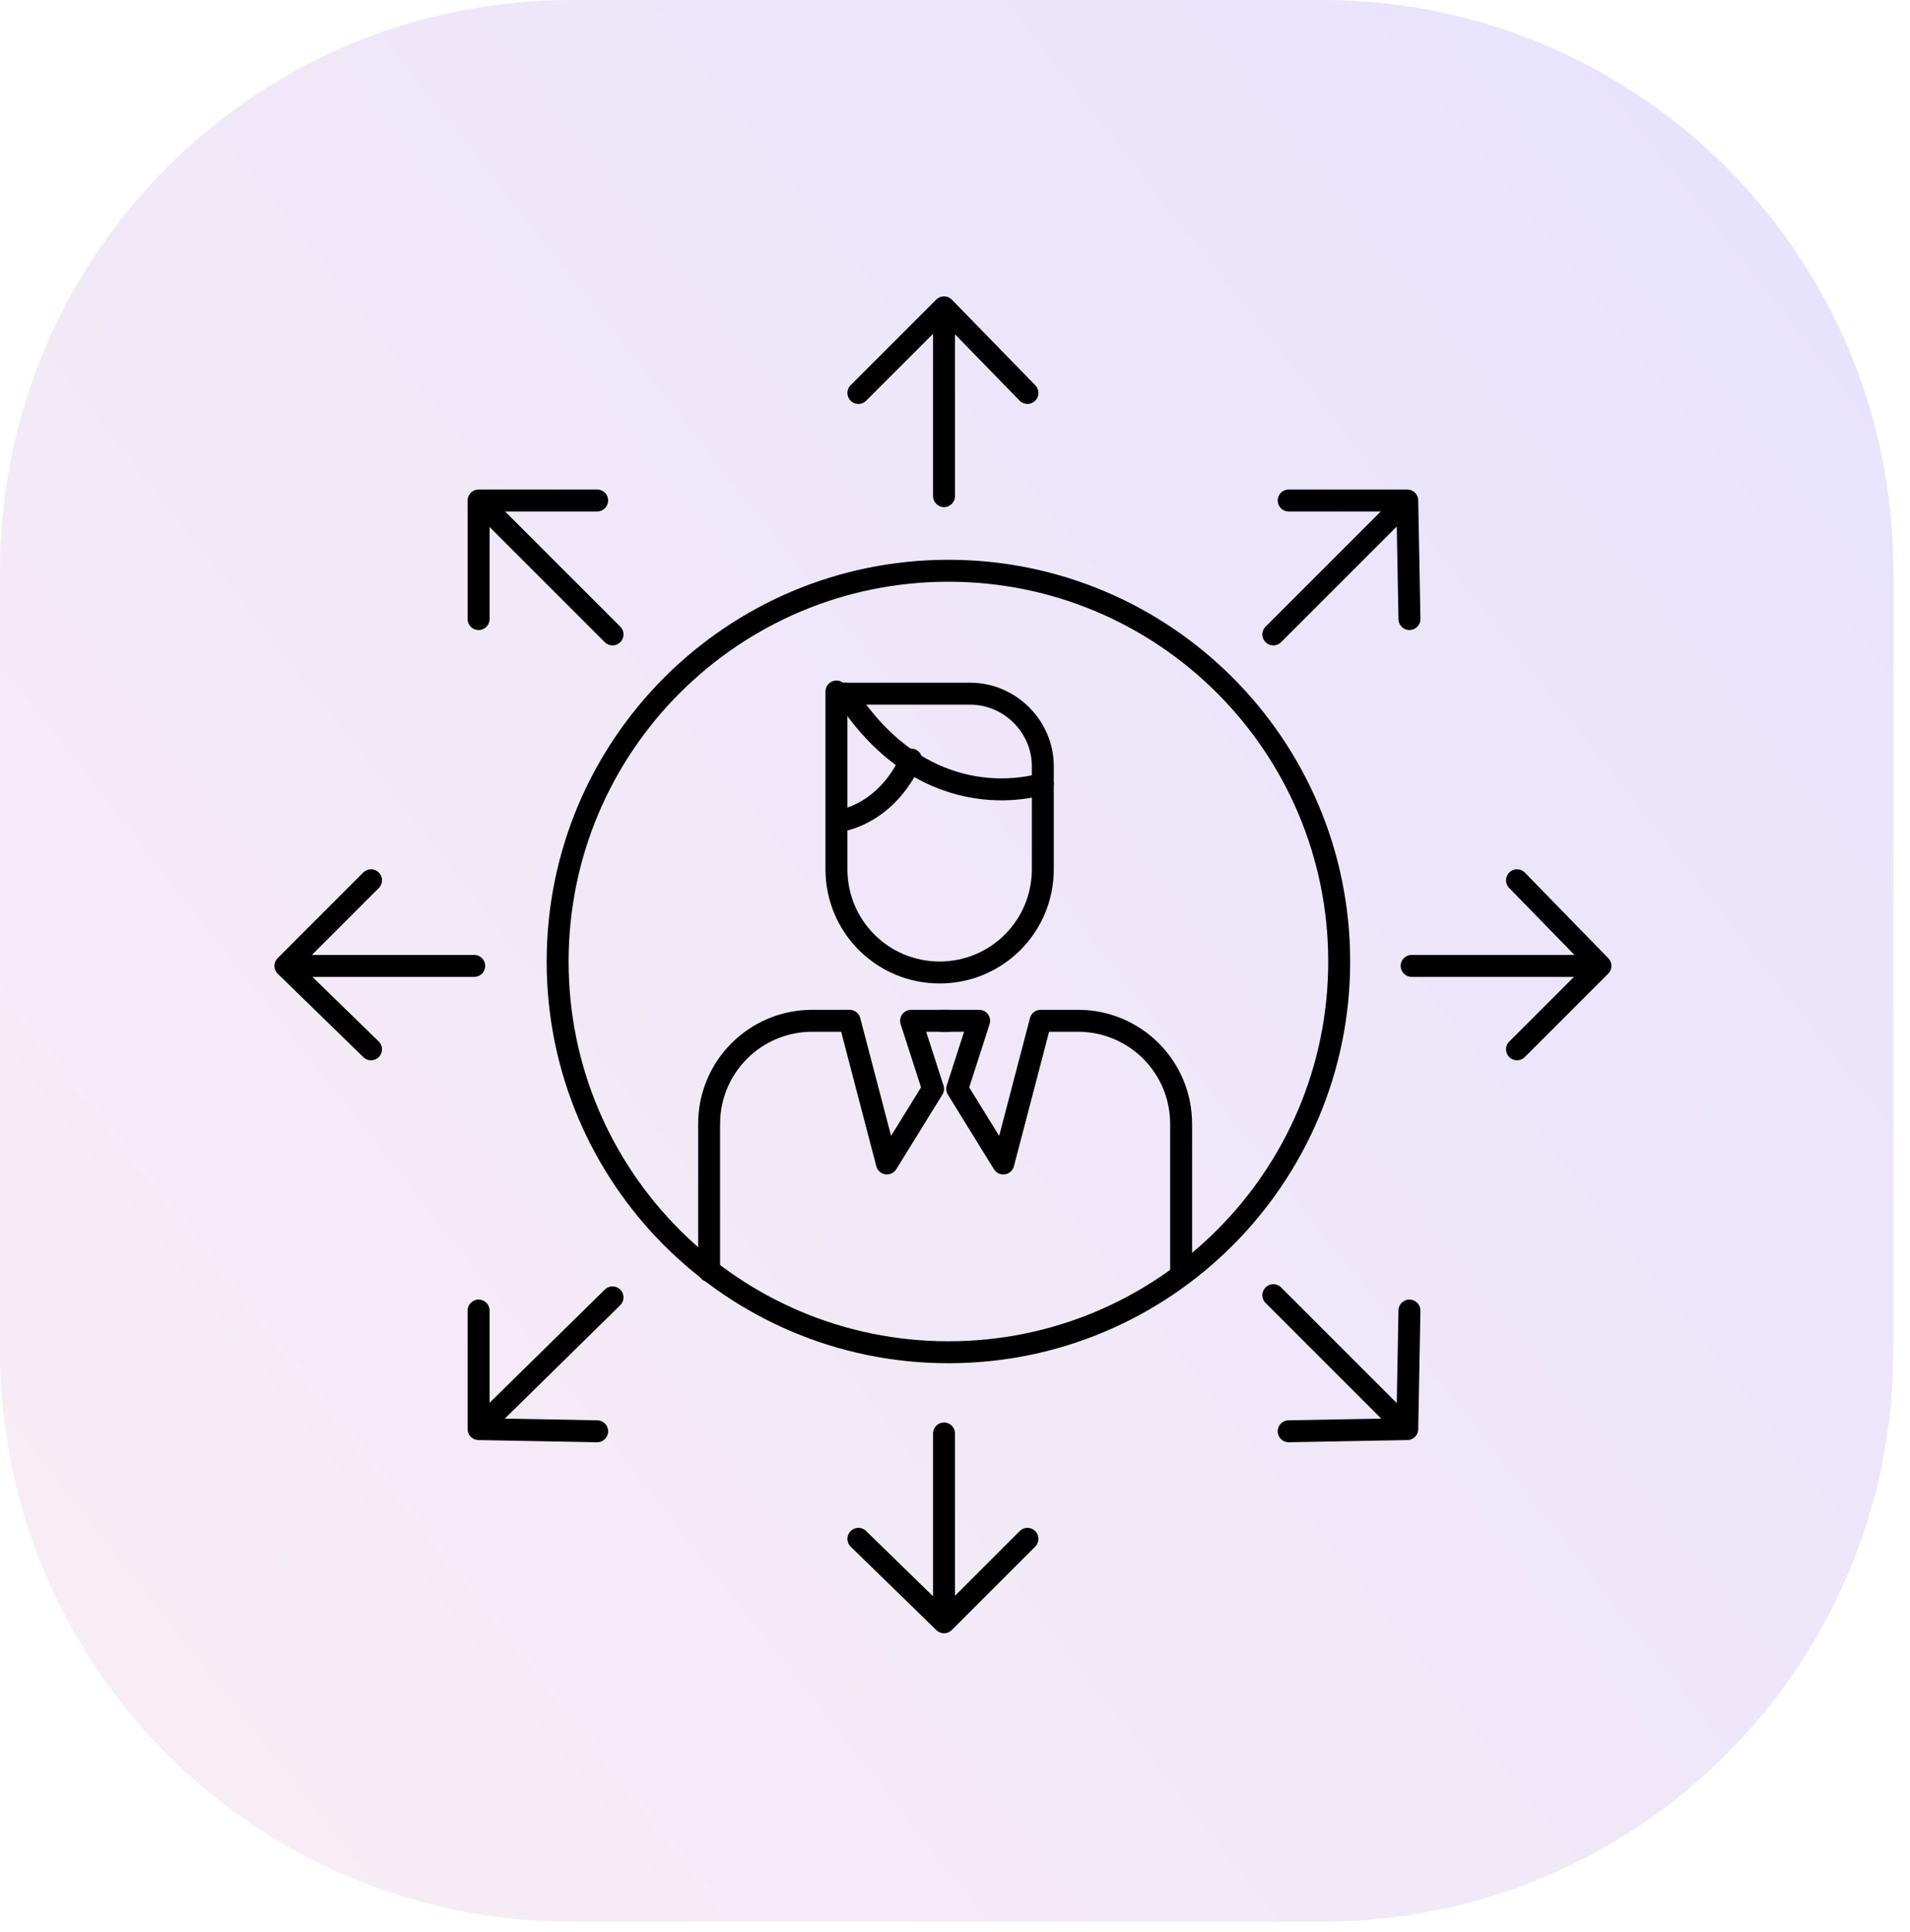 <?xml version="1.0" encoding="UTF-8"?>
<svg xmlns="http://www.w3.org/2000/svg" width="87" height="88" viewBox="0 0 87 88" fill="none">
  <g clip-path="url(#clip0_27_2)">
    <path opacity="0.7" d="M60.24 0H26C11.641 0 0 11.641 0 26V61.54C0 75.899 11.641 87.54 26 87.54H60.24C74.599 87.54 86.24 75.899 86.24 61.54V26C86.24 11.641 74.599 0 60.24 0Z" fill="url(#paint0_linear_27_2)"></path>
    <path d="M43 22.6V14.5" stroke="black" stroke-linecap="round" stroke-linejoin="round"></path>
    <path d="M39.1 17.9L43 14L46.8 17.9" stroke="black" stroke-linecap="round" stroke-linejoin="round"></path>
    <path d="M43 65.3V73.4" stroke="black" stroke-linecap="round" stroke-linejoin="round"></path>
    <path d="M46.8 70.1L43 73.9L39.1 70.1" stroke="black" stroke-linecap="round" stroke-linejoin="round"></path>
    <path d="M64.3 44H72.4" stroke="black" stroke-linecap="round" stroke-linejoin="round"></path>
    <path d="M69.1 40.1L72.9 44L69.1 47.8" stroke="black" stroke-linecap="round" stroke-linejoin="round"></path>
    <path d="M21.6 44H13.5" stroke="black" stroke-linecap="round" stroke-linejoin="round"></path>
    <path d="M16.9 47.8L13 44L16.9 40.1" stroke="black" stroke-linecap="round" stroke-linejoin="round"></path>
    <path d="M58 28.9L63.8 23.1" stroke="black" stroke-linecap="round" stroke-linejoin="round"></path>
    <path d="M58.7 22.8H64.1L64.2 28.2" stroke="black" stroke-linecap="round" stroke-linejoin="round"></path>
    <path d="M27.9 59.1L22.1 64.8" stroke="black" stroke-linecap="round" stroke-linejoin="round"></path>
    <path d="M27.2 65.2L21.8 65.1V59.7" stroke="black" stroke-linecap="round" stroke-linejoin="round"></path>
    <path d="M58 59L63.8 64.8" stroke="black" stroke-linecap="round" stroke-linejoin="round"></path>
    <path d="M64.2 59.7L64.1 65.1L58.7 65.2" stroke="black" stroke-linecap="round" stroke-linejoin="round"></path>
    <path d="M27.9 28.9L22.1 23.1" stroke="black" stroke-linecap="round" stroke-linejoin="round"></path>
    <path d="M21.8 28.2V22.8H27.2" stroke="black" stroke-linecap="round" stroke-linejoin="round"></path>
    <path d="M43.2 61.6C53.031 61.6 61 53.631 61 43.8C61 33.969 53.031 26 43.2 26C33.369 26 25.4 33.969 25.4 43.8C25.4 53.631 33.369 61.6 43.2 61.6Z" stroke="black" stroke-linecap="round" stroke-linejoin="round"></path>
    <path d="M38.1 31.6H44.2C46 31.6 47.5 33.1 47.5 34.9V39.6C47.5 42.2 45.4 44.3 42.8 44.3C40.2 44.3 38.1 42.2 38.1 39.6V31.5V31.6Z" stroke="black" stroke-linecap="round" stroke-linejoin="round"></path>
    <path d="M47.5 35.7C47.5 35.7 42.3 37.5 38.5 31.6" stroke="black" stroke-linecap="round" stroke-linejoin="round"></path>
    <path d="M38.2 37.4C38.2 37.4 40.3 37.2 41.5 34.6" stroke="black" stroke-linecap="round" stroke-linejoin="round"></path>
    <path d="M32.3 57.9V51.2C32.3 48.6 34.4 46.5 37 46.5H38.7L40.4 53L42.5 49.6L41.5 46.5H43.2" stroke="black" stroke-linecap="round" stroke-linejoin="round"></path>
    <path d="M53.8 57.9V51.2C53.8 48.6 51.7 46.5 49.1 46.5H47.4L45.7 53L43.6 49.6L44.6 46.5H42.9" stroke="black" stroke-linecap="round" stroke-linejoin="round"></path>
  </g>
  <defs>
    <linearGradient id="paint0_linear_27_2" x1="2.43" y1="75.74" x2="83.03" y2="12.41" gradientUnits="userSpaceOnUse">
      <stop stop-color="#F6E6F0"></stop>
      <stop offset="1" stop-color="#DFD8FD"></stop>
    </linearGradient>
    <clipPath id="clip0_27_2">
      <rect width="87" height="88" fill="white"></rect>
    </clipPath>
  </defs>
</svg>

